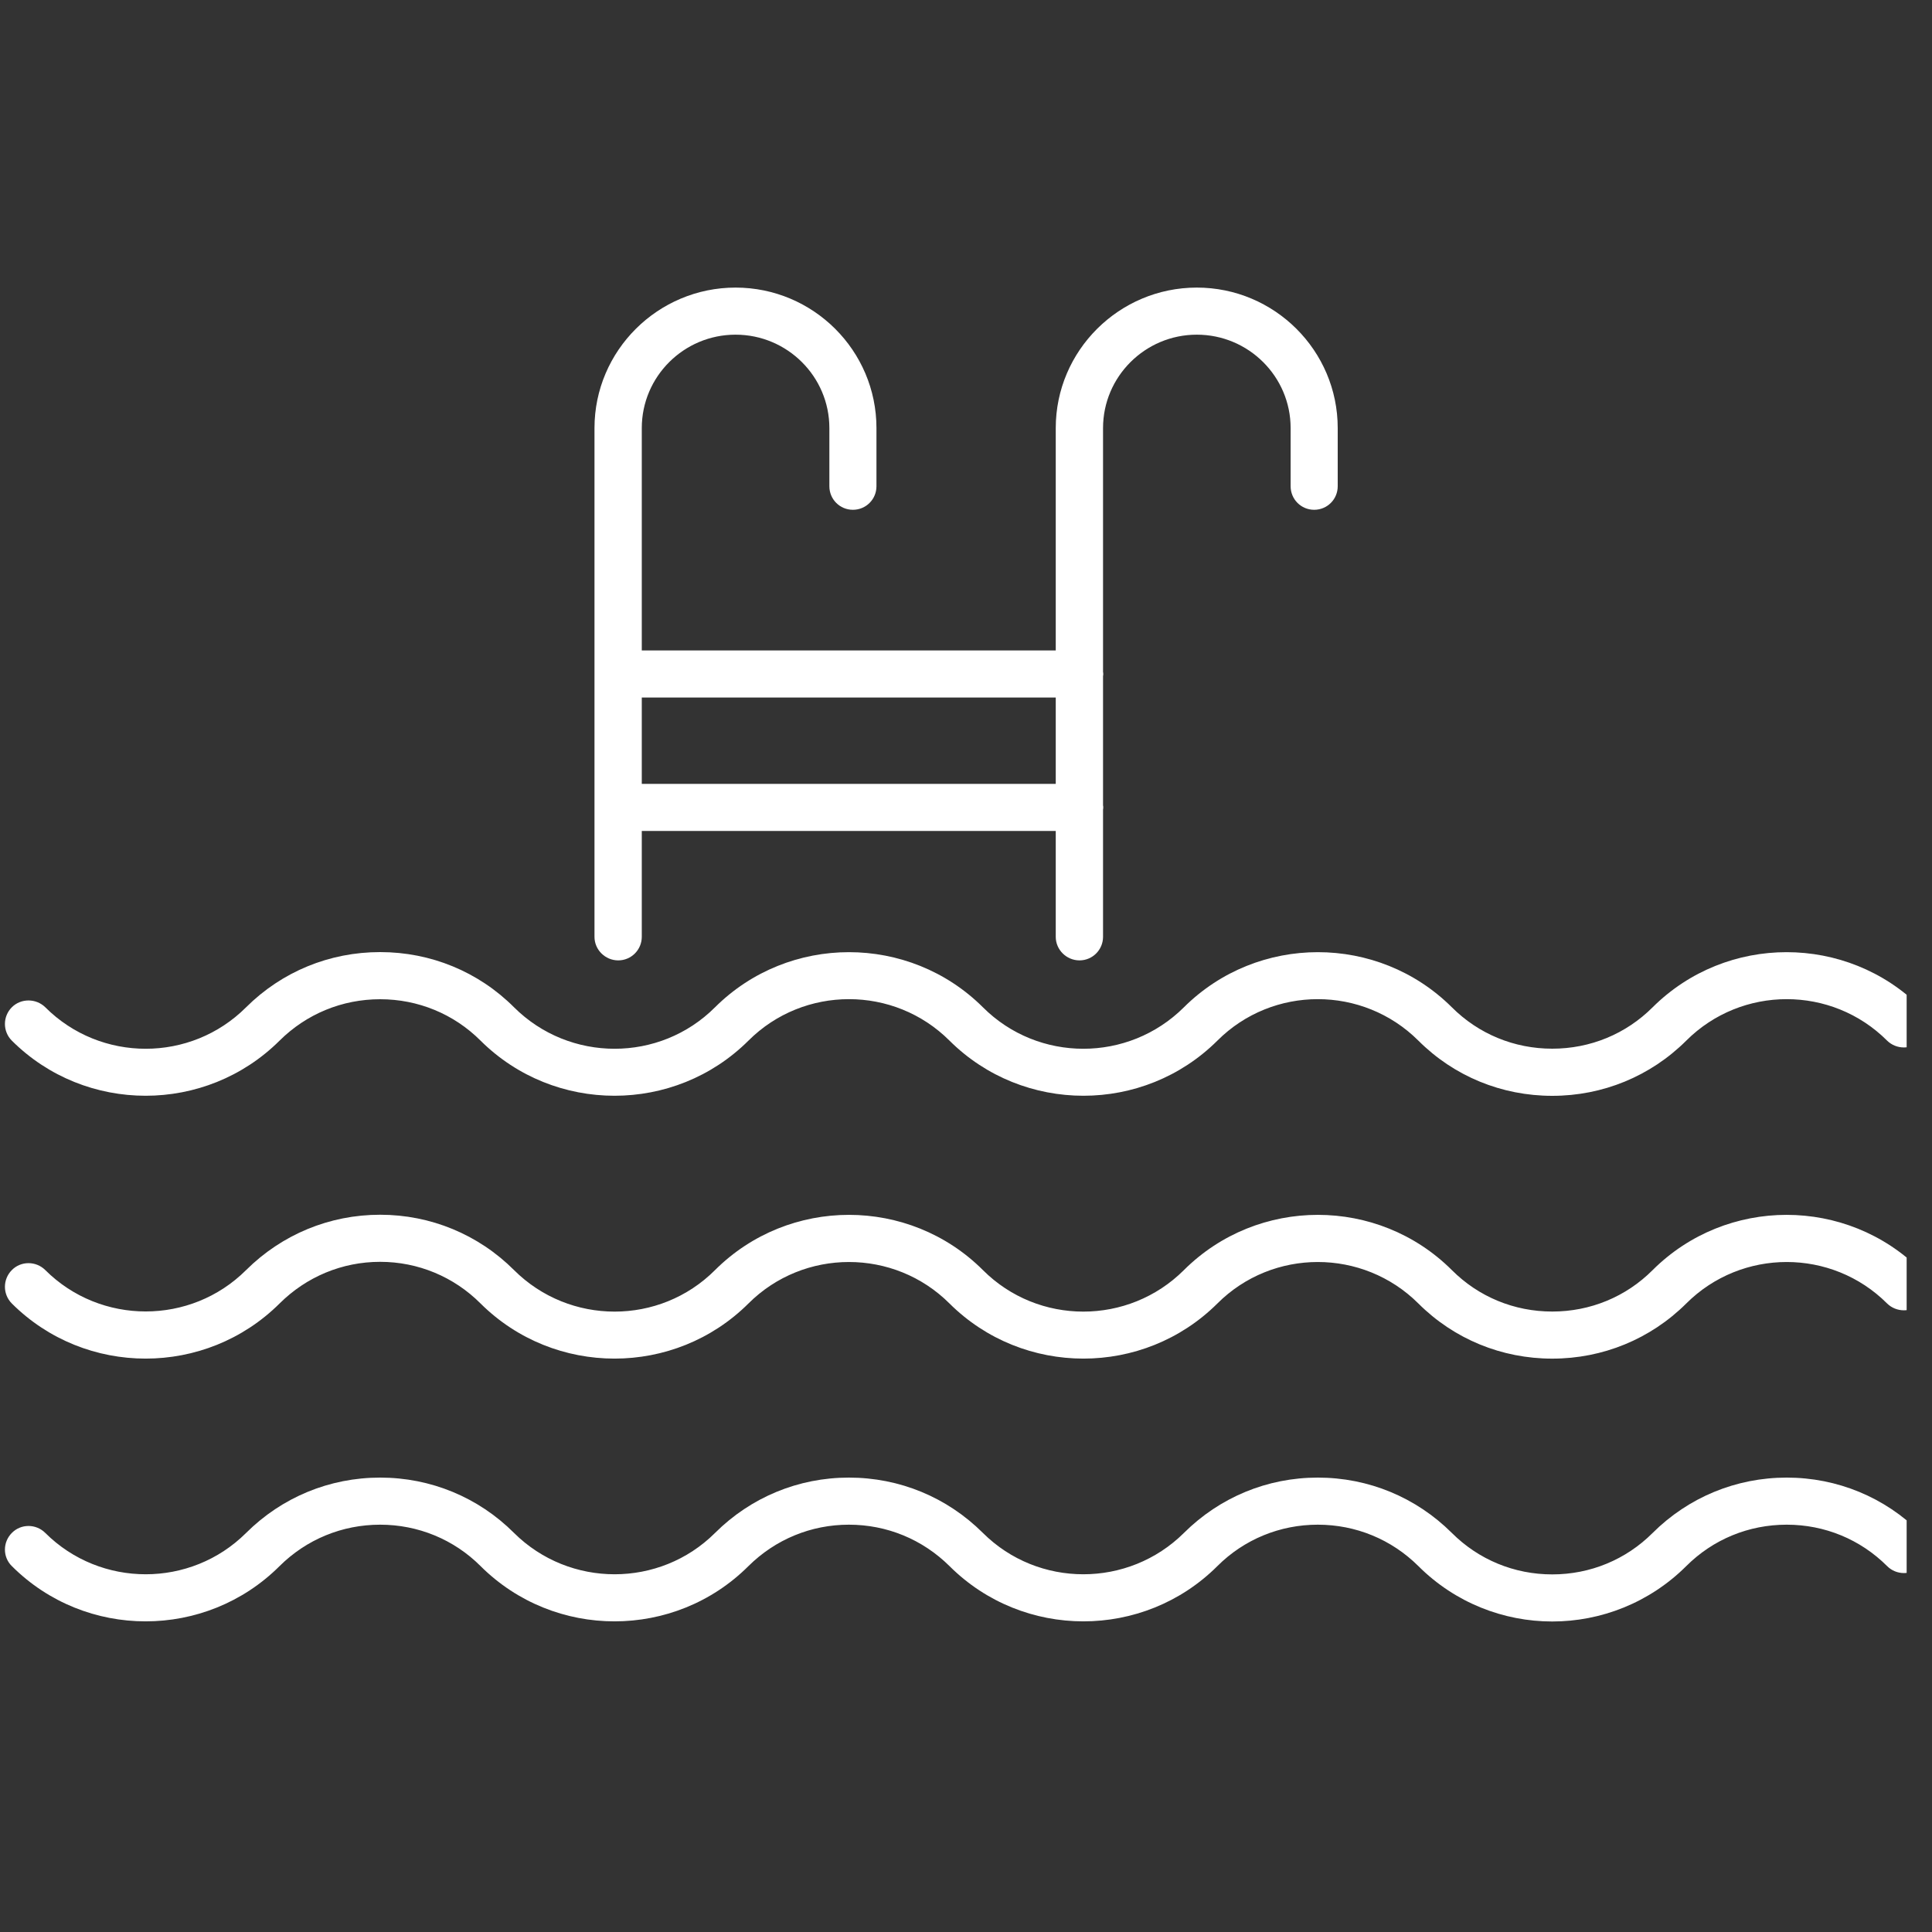 <svg xmlns="http://www.w3.org/2000/svg" xmlns:xlink="http://www.w3.org/1999/xlink" width="50" zoomAndPan="magnify" viewBox="0 0 37.5 37.5" height="50" preserveAspectRatio="xMidYMid meet" version="1.0"><rect x="0" y="0" width="37.5" height="37.5" fill="#333333" stroke="none"/><defs><clipPath id="e72d007478"><path d="M 0 18 L 37.008 18 L 37.008 22 L 0 22 Z M 0 18 " clip-rule="nonzero"/></clipPath><clipPath id="11fb163b59"><path d="M 0 23 L 37.008 23 L 37.008 27 L 0 27 Z M 0 23 " clip-rule="nonzero"/></clipPath><clipPath id="217f099ecb"><path d="M 0 28 L 37.008 28 L 37.008 31.828 L 0 31.828 Z M 0 28 " clip-rule="nonzero"/></clipPath><clipPath id="dea4ab9d58"><path d="M 11 5.578 L 26 5.578 L 26 19 L 11 19 Z M 11 5.578 " clip-rule="nonzero"/></clipPath></defs><g clip-path="url(#e72d007478)"><path fill="#ffffff" d="M 30.129 21.27 C 29.148 21.27 28.223 20.891 27.531 20.199 C 26.453 19.125 24.703 19.125 23.629 20.199 C 22.195 21.625 19.863 21.625 18.43 20.199 C 17.355 19.125 15.602 19.125 14.527 20.199 C 13.094 21.625 10.762 21.625 9.328 20.199 C 8.809 19.68 8.113 19.395 7.379 19.395 C 6.641 19.395 5.949 19.68 5.426 20.199 C 3.992 21.625 1.66 21.625 0.23 20.199 C 0.051 20.02 0.051 19.73 0.23 19.551 C 0.406 19.375 0.699 19.375 0.879 19.551 C 1.953 20.625 3.703 20.625 4.777 19.551 C 5.473 18.859 6.395 18.48 7.379 18.48 C 8.359 18.48 9.285 18.859 9.977 19.551 C 11.055 20.625 12.805 20.625 13.879 19.551 C 15.312 18.125 17.645 18.125 19.078 19.551 C 20.152 20.625 21.902 20.625 22.98 19.551 C 24.414 18.125 26.746 18.125 28.18 19.551 C 28.699 20.07 29.391 20.355 30.129 20.355 C 30.867 20.355 31.559 20.07 32.078 19.551 C 33.512 18.125 35.844 18.125 37.277 19.551 C 37.457 19.73 37.457 20.02 37.277 20.199 C 37.102 20.375 36.809 20.375 36.629 20.199 C 35.555 19.125 33.805 19.125 32.73 20.199 C 32.035 20.891 31.109 21.27 30.129 21.27 " fill-opacity="1" fill-rule="nonzero"/></g><g clip-path="url(#11fb163b59)"><path fill="#ffffff" d="M 30.129 26.371 C 29.148 26.371 28.223 25.992 27.531 25.301 C 26.453 24.227 24.703 24.227 23.629 25.301 C 22.195 26.727 19.863 26.727 18.43 25.301 C 17.355 24.227 15.602 24.227 14.527 25.301 C 13.094 26.727 10.762 26.727 9.328 25.301 C 8.809 24.781 8.113 24.492 7.379 24.492 C 6.641 24.492 5.949 24.781 5.426 25.301 C 3.992 26.727 1.66 26.727 0.23 25.301 C 0.051 25.121 0.051 24.832 0.23 24.652 C 0.406 24.473 0.699 24.473 0.879 24.652 C 1.953 25.723 3.703 25.723 4.777 24.652 C 5.473 23.961 6.395 23.578 7.379 23.578 C 8.359 23.578 9.285 23.961 9.977 24.652 C 11.055 25.727 12.805 25.727 13.879 24.652 C 15.312 23.223 17.645 23.223 19.078 24.652 C 20.152 25.727 21.902 25.727 22.98 24.652 C 24.414 23.223 26.746 23.223 28.18 24.652 C 28.699 25.172 29.391 25.457 30.129 25.457 C 30.867 25.457 31.559 25.172 32.078 24.652 C 33.512 23.223 35.844 23.223 37.277 24.652 C 37.457 24.832 37.457 25.121 37.277 25.301 C 37.102 25.477 36.809 25.477 36.629 25.301 C 35.555 24.227 33.805 24.227 32.73 25.301 C 32.035 25.992 31.109 26.371 30.129 26.371 " fill-opacity="1" fill-rule="nonzero"/></g><g clip-path="url(#217f099ecb)"><path fill="#ffffff" d="M 30.129 31.473 C 29.188 31.473 28.246 31.113 27.531 30.398 C 27.008 29.879 26.316 29.594 25.578 29.594 C 24.844 29.594 24.148 29.879 23.629 30.398 C 22.195 31.828 19.863 31.828 18.43 30.398 C 17.906 29.879 17.215 29.594 16.477 29.594 C 15.742 29.594 15.051 29.879 14.527 30.398 C 13.094 31.828 10.762 31.828 9.328 30.398 C 8.809 29.879 8.113 29.594 7.379 29.594 C 6.641 29.594 5.949 29.879 5.426 30.398 C 3.992 31.828 1.66 31.828 0.23 30.398 C 0.051 30.223 0.051 29.934 0.23 29.754 C 0.406 29.574 0.699 29.574 0.879 29.754 C 1.953 30.824 3.703 30.824 4.777 29.754 C 5.473 29.062 6.395 28.68 7.379 28.68 C 8.359 28.68 9.285 29.062 9.977 29.754 C 11.055 30.824 12.805 30.824 13.879 29.754 C 14.574 29.062 15.496 28.68 16.477 28.68 C 17.461 28.68 18.383 29.062 19.078 29.754 C 20.152 30.824 21.902 30.824 22.98 29.754 C 23.676 29.062 24.598 28.68 25.578 28.68 C 26.562 28.68 27.484 29.062 28.18 29.754 C 28.699 30.273 29.391 30.559 30.129 30.559 C 30.867 30.559 31.559 30.273 32.078 29.754 C 32.773 29.062 33.699 28.68 34.68 28.68 C 35.66 28.68 36.586 29.062 37.277 29.754 C 37.457 29.934 37.457 30.223 37.277 30.398 C 37.102 30.578 36.809 30.578 36.629 30.398 C 36.109 29.879 35.418 29.594 34.68 29.594 C 33.941 29.594 33.25 29.879 32.73 30.398 C 32.012 31.113 31.07 31.473 30.129 31.473 " fill-opacity="1" fill-rule="nonzero"/></g><g clip-path="url(#dea4ab9d58)"><path fill="#ffffff" d="M 12.457 15.215 L 12.457 13.539 L 20.492 13.539 L 20.492 15.215 Z M 23.23 5.582 C 21.723 5.582 20.492 6.805 20.492 8.309 L 20.492 12.625 L 12.457 12.625 L 12.457 8.309 C 12.457 7.309 13.273 6.496 14.277 6.496 C 15.281 6.496 16.098 7.309 16.098 8.309 L 16.098 9.438 C 16.098 9.691 16.301 9.895 16.555 9.895 C 16.809 9.895 17.012 9.691 17.012 9.438 L 17.012 8.309 C 17.012 6.805 15.785 5.582 14.277 5.582 C 12.77 5.582 11.539 6.805 11.539 8.309 L 11.539 18.184 C 11.539 18.434 11.746 18.641 12 18.641 C 12.254 18.641 12.457 18.434 12.457 18.184 L 12.457 16.129 L 20.492 16.129 L 20.492 18.184 C 20.492 18.434 20.699 18.641 20.953 18.641 C 21.207 18.641 21.41 18.434 21.41 18.184 L 21.41 15.711 C 21.414 15.699 21.414 15.688 21.414 15.672 C 21.414 15.66 21.414 15.645 21.41 15.633 L 21.41 13.121 C 21.414 13.109 21.414 13.098 21.414 13.082 C 21.414 13.07 21.414 13.055 21.41 13.043 L 21.41 8.309 C 21.41 7.309 22.227 6.496 23.23 6.496 C 24.234 6.496 25.051 7.309 25.051 8.309 L 25.051 9.438 C 25.051 9.691 25.254 9.895 25.508 9.895 C 25.762 9.895 25.965 9.691 25.965 9.438 L 25.965 8.309 C 25.965 6.805 24.738 5.582 23.23 5.582 " fill-opacity="1" fill-rule="nonzero"/></g></svg>